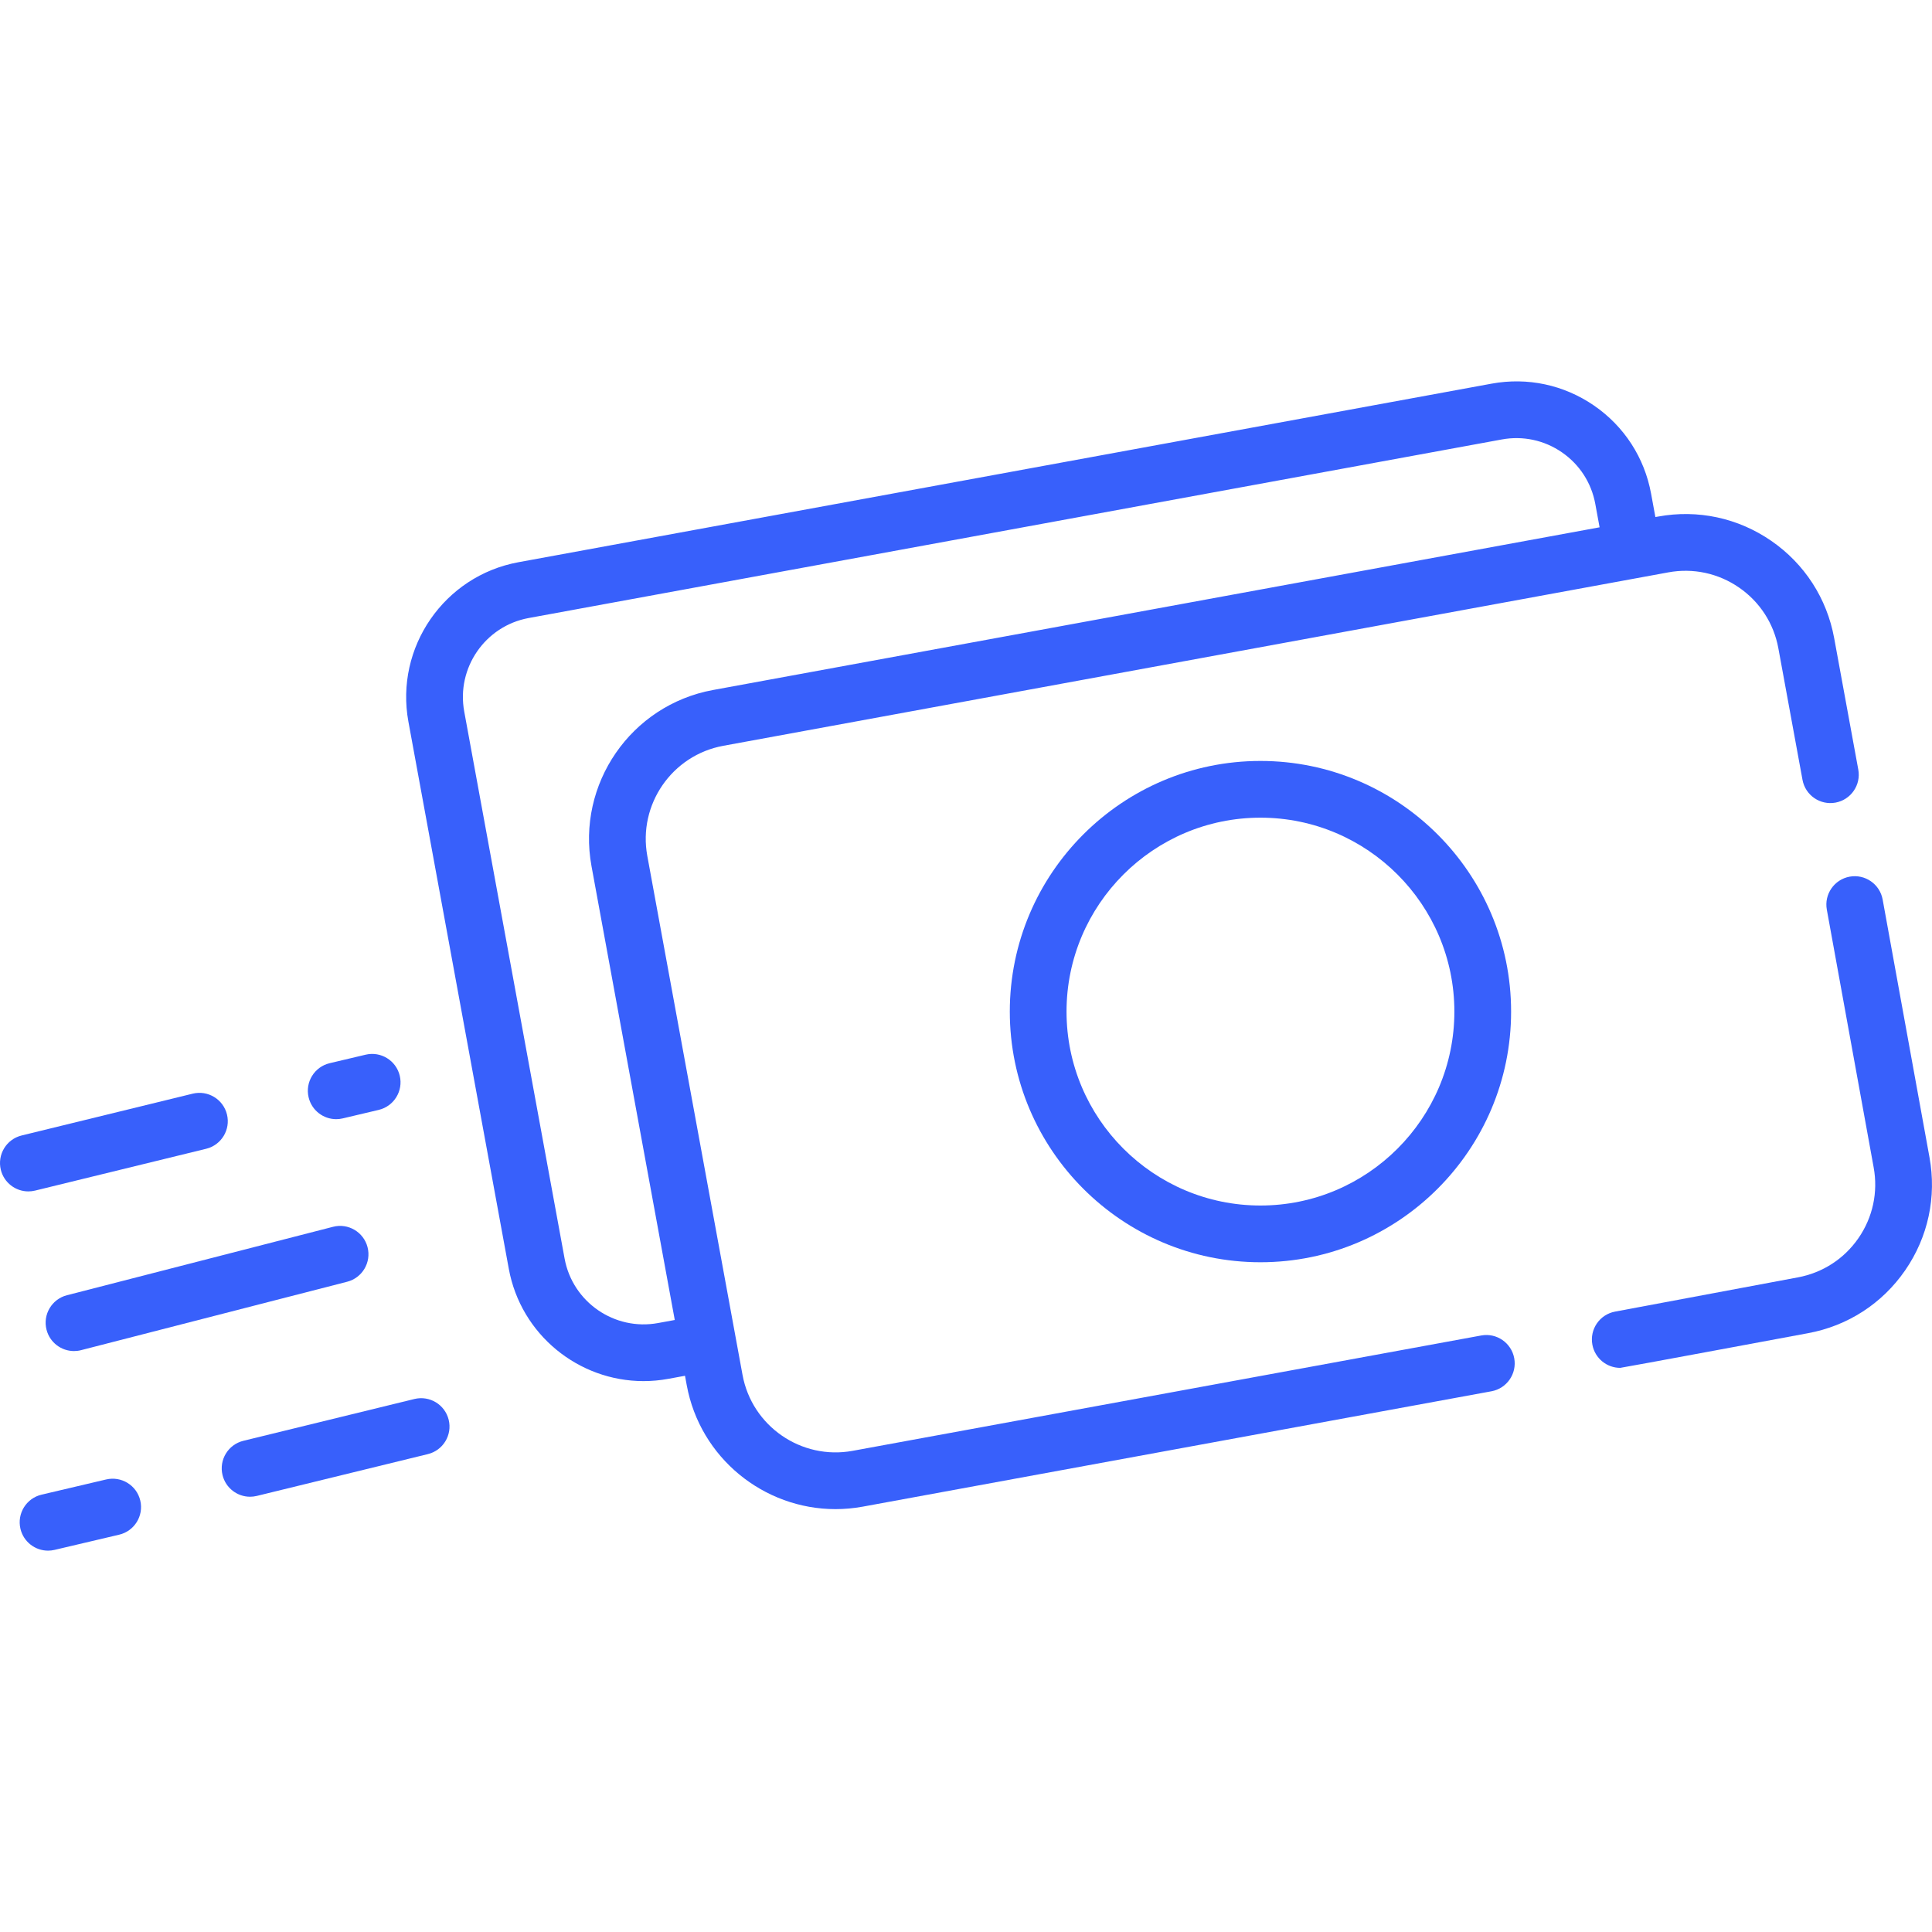 <?xml version="1.0" encoding="UTF-8"?> <svg xmlns="http://www.w3.org/2000/svg" width="296" height="296" viewBox="0 0 296 296" fill="none"> <g clip-path="url(#clip0_26_162)"> <path d="M295.611 177.288L288.438 137.811C288.009 135.45 285.743 133.885 283.385 134.312C281.024 134.742 279.457 137.004 279.886 139.365L287.061 178.85C287.759 182.654 286.933 186.503 284.736 189.688C282.538 192.873 279.232 195.012 275.413 195.713L247.438 200.951C245.078 201.393 243.524 203.664 243.966 206.022C244.357 208.111 246.181 209.569 248.232 209.569C248.497 209.569 276.997 204.259 276.997 204.259C283.085 203.141 288.374 199.719 291.89 194.623C295.406 189.528 296.727 183.368 295.611 177.288Z" fill="#3860FB"></path> <path d="M226.937 204.608L130.63 222.281C122.771 223.722 115.204 218.504 113.762 210.648L99.172 131.132C97.73 123.273 102.949 115.706 110.806 114.265L255.601 87.692C259.403 86.994 263.253 87.819 266.439 90.017C269.624 92.215 271.763 95.521 272.462 99.325L276.159 119.477C276.592 121.839 278.854 123.4 281.217 122.968C283.578 122.534 285.141 120.27 284.707 117.909L281.01 97.756C279.893 91.669 276.47 86.379 271.375 82.863C266.278 79.347 260.119 78.025 254.031 79.143L253.62 79.218L252.962 75.637C251.951 70.121 248.851 65.33 244.235 62.146C239.62 58.964 234.04 57.768 228.525 58.78L79.43 86.137C68.047 88.226 60.485 99.189 62.573 110.575L77.953 194.394C79.808 204.503 88.66 211.598 98.592 211.598C99.845 211.598 101.116 211.485 102.391 211.25L104.949 210.781L105.213 212.216C107.261 223.378 117.035 231.212 128.003 231.212C129.386 231.212 130.79 231.087 132.198 230.829L228.505 213.156C230.866 212.723 232.428 210.458 231.995 208.098C231.562 205.737 229.294 204.173 226.937 204.608ZM100.822 202.702C94.15 203.928 87.725 199.495 86.502 192.826L71.123 109.007C69.899 102.334 74.33 95.91 80.999 94.687L230.094 67.329C233.325 66.736 236.597 67.437 239.301 69.302C242.005 71.167 243.821 73.974 244.414 77.207L245.072 80.788L109.236 105.716C96.666 108.023 88.317 120.128 90.623 132.701L103.381 202.233L100.822 202.702Z" fill="#3860FB"></path> <path d="M154.711 154.986C154.711 176.161 171.938 193.388 193.113 193.388C214.288 193.388 231.514 176.161 231.514 154.986C231.514 133.811 214.288 116.584 193.113 116.584C171.938 116.584 154.711 133.811 154.711 154.986ZM222.823 154.986C222.823 171.368 209.495 184.696 193.113 184.696C176.731 184.696 163.402 171.368 163.402 154.986C163.402 138.604 176.731 125.275 193.113 125.275C209.495 125.275 222.823 138.604 222.823 154.986Z" fill="#3860FB"></path> <path d="M5.379 182.409L31.586 176.003C33.917 175.432 35.345 173.081 34.775 170.749C34.206 168.418 31.853 166.992 29.522 167.56L3.315 173.966C0.983 174.536 -0.444 176.888 0.125 179.219C0.61 181.204 2.387 182.534 4.343 182.534C4.685 182.534 5.032 182.493 5.379 182.409Z" fill="#3860FB"></path> <path d="M63.49 214.339L37.284 220.745C34.952 221.316 33.524 223.667 34.094 225.999C34.579 227.984 36.356 229.314 38.312 229.314C38.654 229.314 39.001 229.273 39.348 229.188L65.554 222.782C67.886 222.212 69.314 219.86 68.744 217.529C68.174 215.198 65.822 213.771 63.49 214.339Z" fill="#3860FB"></path> <path d="M51.022 187.957L10.257 198.44C7.932 199.038 6.532 201.407 7.13 203.731C7.635 205.692 9.4 206.995 11.336 206.995C11.694 206.995 12.058 206.951 12.421 206.857L53.187 196.375C55.511 195.777 56.911 193.408 56.313 191.084C55.715 188.759 53.345 187.358 51.022 187.957Z" fill="#3860FB"></path> <path d="M51.508 171.467C51.839 171.467 52.175 171.429 52.511 171.349L58.019 170.047C60.354 169.494 61.8 167.153 61.248 164.817C60.695 162.481 58.353 161.036 56.018 161.588L50.511 162.891C48.175 163.443 46.729 165.784 47.282 168.12C47.755 170.12 49.538 171.467 51.508 171.467Z" fill="#3860FB"></path> <path d="M16.267 226.666L6.367 228.996C4.031 229.546 2.582 231.886 3.132 234.222C3.603 236.224 5.388 237.574 7.359 237.574C7.688 237.574 8.023 237.536 8.358 237.457L18.258 235.127C20.594 234.577 22.043 232.238 21.493 229.901C20.943 227.565 18.604 226.119 16.267 226.666Z" fill="#3860FB"></path> </g> <defs> <clipPath id="clip0_26_162"> <rect width="74" height="74" fill="white" transform="scale(4)"></rect> </clipPath> </defs> </svg> 